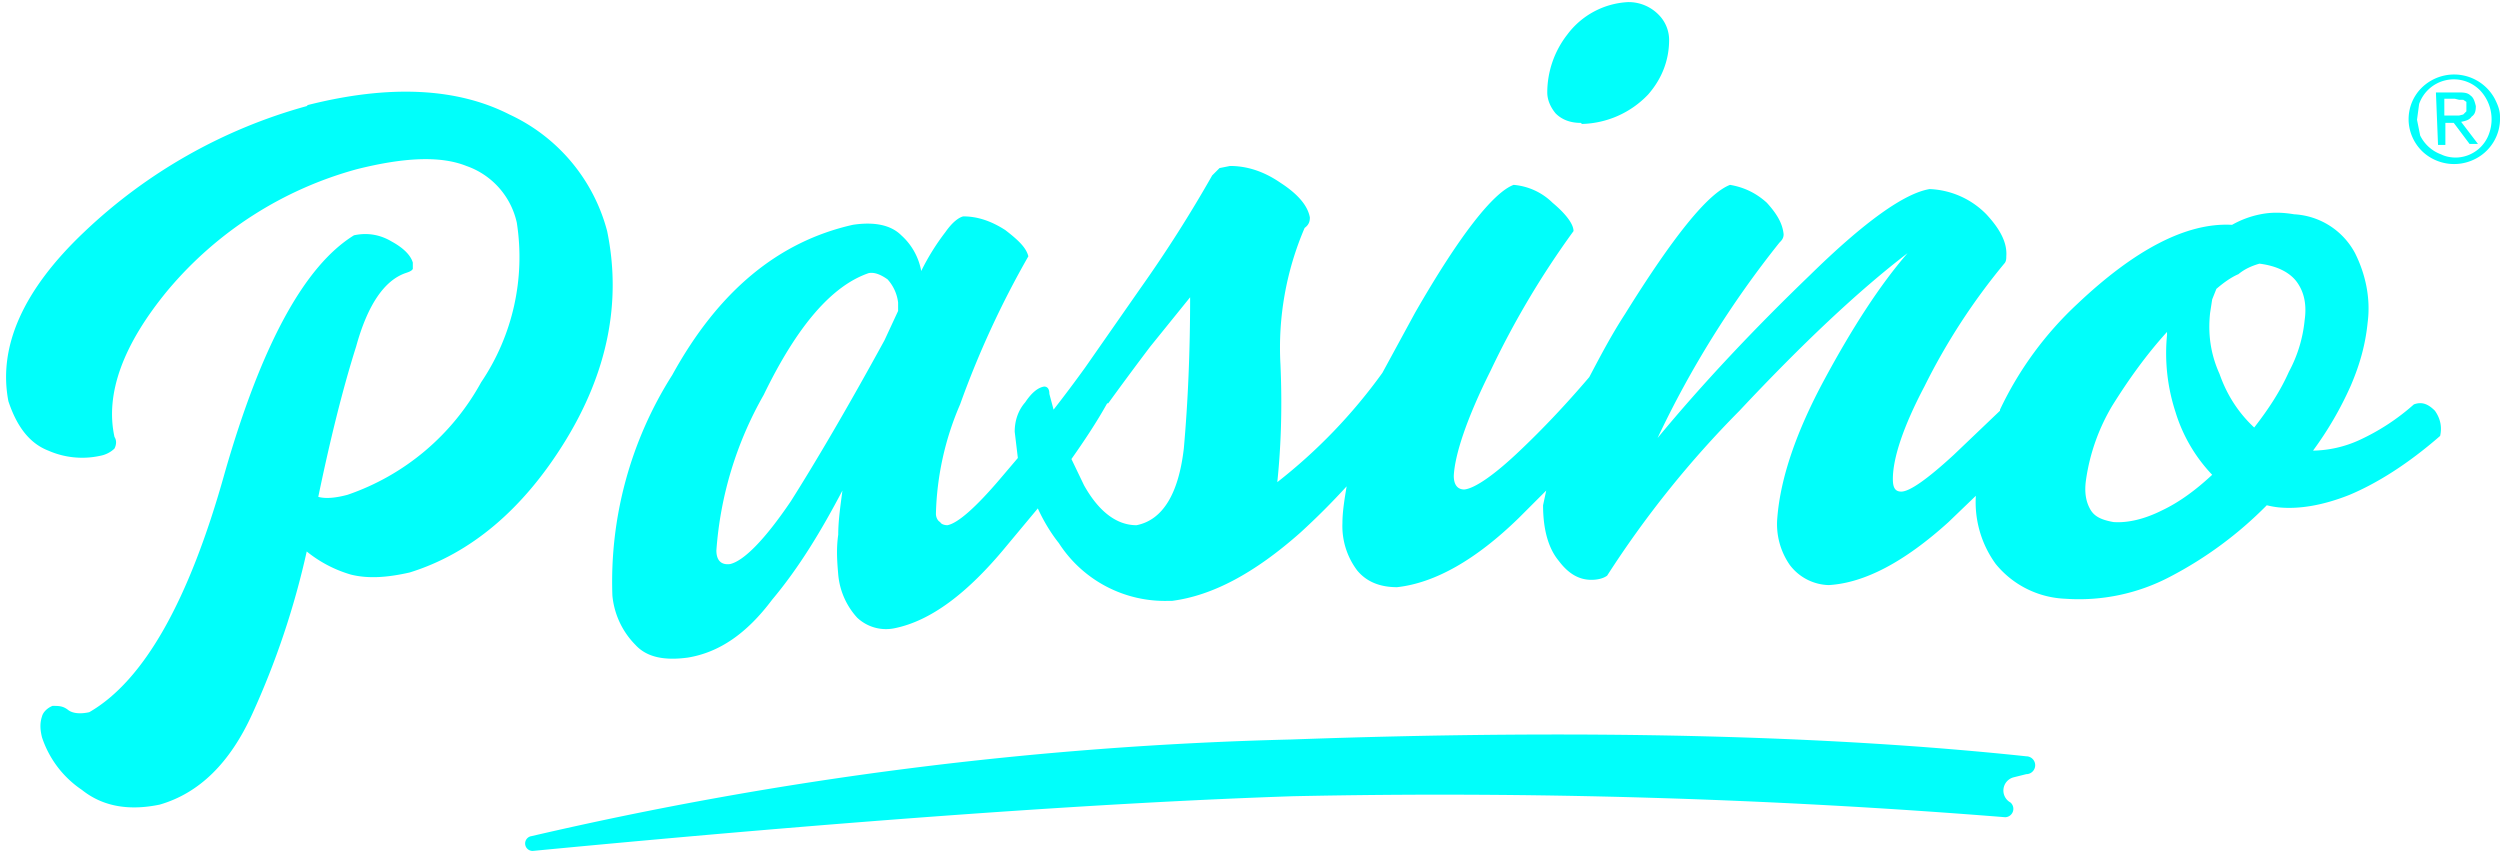 <svg xmlns="http://www.w3.org/2000/svg" viewBox="0 0 238 81"><g fill="#00FFFB" fill-rule="evenodd"><path d="M190.4 39a33 33 0 0 1 7.4-10.1c5.4-5.1 10.3-7.7 14.6-7.5h.1a9 9 0 0 1 2.7-1c1-.2 2-.2 3.2 0a7 7 0 0 1 5.8 3.7c1 2 1.5 4.3 1.2 6.6-.2 2-.7 3.9-1.6 6a33 33 0 0 1-3.6 6.2 11 11 0 0 0 4.4-1 21 21 0 0 0 5.2-3.4c.8-.3 1.4 0 2 .6.5.7.7 1.5.5 2.4-3.1 2.7-6 4.5-8.6 5.6-2.5 1-4.8 1.4-6.8 1.2a8 8 0 0 1-1.1-.2 36.8 36.8 0 0 1-9.2 6.8 18.6 18.6 0 0 1-10 2.1 9 9 0 0 1-6.6-3.3 10 10 0 0 1-1.9-6.5l-2.6 2.5c-4.2 3.8-8 5.8-11.4 6a4.8 4.8 0 0 1-3.7-1.9 6.8 6.8 0 0 1-1.2-4.5c.3-3.8 1.8-8.2 4.5-13.2s5.3-9 7.9-12c-4.7 3.6-10 8.6-16 15A95.9 95.9 0 0 0 153 54.8c-.4.3-1 .4-1.5.4-1.2 0-2.2-.6-3.1-1.8-1-1.2-1.5-3-1.5-5.3l.3-1.4-2.6 2.6c-4.1 4-8 6.2-11.6 6.6-1.6 0-2.9-.5-3.8-1.6a7 7 0 0 1-1.4-4.5c0-1.1.2-2.3.4-3.5a68 68 0 0 1-4.4 4.4c-4.4 3.9-8.4 6-12.2 6.5h-.3a12 12 0 0 1-10.5-5.5c-.8-1-1.5-2.2-2-3.3l-3 3.6c-3.7 4.5-7.2 7.1-10.6 7.8a4 4 0 0 1-3.6-1 7 7 0 0 1-1.8-4.1c-.1-1.2-.2-2.4 0-3.8 0-1.3.2-2.7.4-4.2-2 3.8-4.1 7.3-6.7 10.4-2.4 3.2-5 5-8 5.5-2.2.3-3.9 0-5-1.2a7.7 7.7 0 0 1-2.2-4.7 36.7 36.7 0 0 1 5.7-21c4.4-8 10.1-12.7 17.2-14.3 2-.3 3.6 0 4.6 1a6 6 0 0 1 1.9 3.4 22 22 0 0 1 2.3-3.7c.7-1 1.3-1.4 1.7-1.5 1.3 0 2.6.4 4 1.3 1.3 1 2 1.7 2.2 2.5a88.6 88.6 0 0 0-6.5 14.1 27.9 27.9 0 0 0-2.3 10.4c0 .4.2.7.4.8.1.2.4.3.7.3 1-.2 2.7-1.7 5-4.4l1.7-2-.3-2.5c0-1 .3-2 1-2.8.6-.9 1.2-1.4 1.8-1.5.3 0 .5.2.5.7l.4 1.5a131 131 0 0 0 3-4l5.3-7.6a126.3 126.3 0 0 0 6.8-10.7l.7-.7 1-.2c1.6 0 3.2.5 4.8 1.6 1.7 1.1 2.6 2.2 2.8 3.3 0 .4-.1.7-.5 1a28.9 28.9 0 0 0-2.3 13c.2 4.6 0 8.3-.3 11.2a51 51 0 0 0 10-10.4l3.1-5.7c4.3-7.5 7.5-11.5 9.4-12.2a6 6 0 0 1 3.7 1.7c1.2 1 2 2 2 2.7a83.2 83.2 0 0 0-7.9 13.3c-2.3 4.6-3.4 8-3.5 10 0 .9.4 1.3 1 1.3 1-.1 2.9-1.4 5.4-3.8 2-1.9 4.2-4.2 6.5-6.9 1-1.9 2.1-4 3.4-6 4.6-7.4 7.9-11.5 10-12.3 1.2.2 2.4.7 3.5 1.7 1 1.1 1.5 2 1.6 3 0 .4-.2.6-.4.8a94.3 94.3 0 0 0-11.6 18.6c4.3-5.2 9.2-10.4 14.5-15.5 5.2-5.1 9-7.8 11.4-8.2a8 8 0 0 1 5.4 2.4c1.3 1.4 2 2.7 1.9 4 0 .2 0 .5-.2.7a60.4 60.4 0 0 0-7.6 11.7c-2 3.8-3 6.8-3 8.8 0 .8.2 1.2.8 1.2.8 0 2.5-1.2 5-3.5l4.4-4.2zm-85-.6c-1 1.8-2.2 3.6-3.4 5.3l1.2 2.5c1.4 2.5 3.1 3.8 5 3.8 2.5-.5 4-3 4.5-7.3.4-4.5.6-9.3.6-14.4l-3.8 4.7a324.6 324.6 0 0 0-4 5.4zM29.3 10c7.9-2 14.3-1.6 19.2.9A17 17 0 0 1 57.8 22c1.4 6.8 0 13.5-4 20s-9 10.7-14.8 12.5c-2.2.5-4 .6-5.6.2a12 12 0 0 1-4.2-2.2A78 78 0 0 1 24 68c-2.1 4.6-5 7.5-8.8 8.6-2.9.6-5.4.2-7.4-1.4a9.7 9.7 0 0 1-3.8-5c-.2-.8-.2-1.4 0-2 .1-.4.5-.8 1-1 .6 0 1 0 1.5.4.4.3 1.1.4 2 .2 5.2-3 9.5-10.6 12.9-22.8 3.5-12.2 7.6-19.7 12.3-22.6 1.4-.3 2.6 0 3.6.6 1.1.6 1.8 1.3 2 2v.6c-.1.2-.4.3-.7.4-2 .7-3.6 3-4.7 7-1.3 4.1-2.5 9-3.6 14.3.7.2 1.7.1 2.8-.2a23 23 0 0 0 12.7-10.7 21.3 21.3 0 0 0 3.4-15.2 7.4 7.4 0 0 0-4.8-5.4c-2.5-1-6-.8-10.4.3a35.8 35.8 0 0 0-18 11.5c-4.3 5.2-6 9.9-5.1 14 .2.3.2.7 0 1.1-.3.3-.8.6-1.4.7a8 8 0 0 1-4.9-.5c-1.8-.7-3-2.3-3.8-4.7C-.2 33 2.2 27.6 8 22.1a50 50 0 0 1 21.2-12zm40.2 43.7c1.3-.3 3.3-2.3 5.8-6 2.4-3.8 5.4-8.9 8.9-15.3l1.3-2.8v-.8a4 4 0 0 0-1-2.2c-.7-.5-1.3-.7-1.8-.6-3.5 1.2-6.8 5-10 11.6a34.9 34.9 0 0 0-4.5 14.8c0 1 .5 1.4 1.3 1.3zm81-42c-1 0-1.8-.3-2.4-.9-.5-.6-.8-1.3-.8-2a9 9 0 0 1 1.9-5.5A7.7 7.7 0 0 1 155 .2a4 4 0 0 1 2.9 1.2c.7.7 1 1.6 1 2.4 0 1.8-.6 3.6-2 5.2a9 9 0 0 1-6.3 2.8zm64.1 29c1.4-1.8 2.5-3.5 3.3-5.3a13 13 0 0 0 1.5-4.9c.2-1.4 0-2.6-.7-3.6s-2-1.6-3.6-1.8c-.7.2-1.4.5-2 1-.7.3-1.4.8-2.1 1.4l-.4 1-.2 1.3c-.2 1.9 0 3.8.9 5.8.7 2 1.8 3.7 3.3 5.1zm-13.4 9c1.4.1 3-.3 4.6-1.1 1.7-.8 3.3-2 4.8-3.4a15 15 0 0 1-3.5-6 18 18 0 0 1-.8-7.3v-.3c-2 2.2-3.7 4.6-5.2 7a19 19 0 0 0-2.5 7c-.2 1.3 0 2.2.4 2.9.4.7 1.1 1 2.2 1.2zM50.6 79.6a358 358 0 0 1 72.3-9.2c27.9-1 51.2-.4 70 1.6a.8.8 0 0 1 0 1.7l-1.2.3a1.3 1.3 0 0 0-.3 2.4.8.8 0 0 1-.5 1.4 673 673 0 0 0-67.8-2c-17.9.6-42 2.3-72.3 5.2a.7.7 0 0 1-.2-1.4z"/><path fill-rule="nonzero" d="M229.3 11.4a4.2 4.2 0 0 1 1.2-3 4.4 4.4 0 0 1 7 1c.3.6.5 1.1.5 1.7a4.3 4.3 0 0 1-2.5 4.1 4.4 4.4 0 0 1-4.8-.7 4.3 4.3 0 0 1-1.4-3zm.8 0 .3 1.5a3.6 3.6 0 0 0 2 1.8c.4.2.9.3 1.4.3a3.4 3.4 0 0 0 3.2-2.4 4 4 0 0 0-.9-4 3.5 3.5 0 0 0-5.8 1.3l-.2 1.5zm1.8-2.6h2c.6 0 1 0 1.3.3.3.2.4.6.5 1 0 .5-.1.8-.4 1-.2.3-.5.4-1 .5l1.6 2.1h-.8l-1.5-2h-.8v2.1h-.7l-.2-5zm.9 2.2h1.3l.4-.1.3-.3v-.9l-.3-.2h-.4l-.4-.1h-1V11z"/></g></svg>